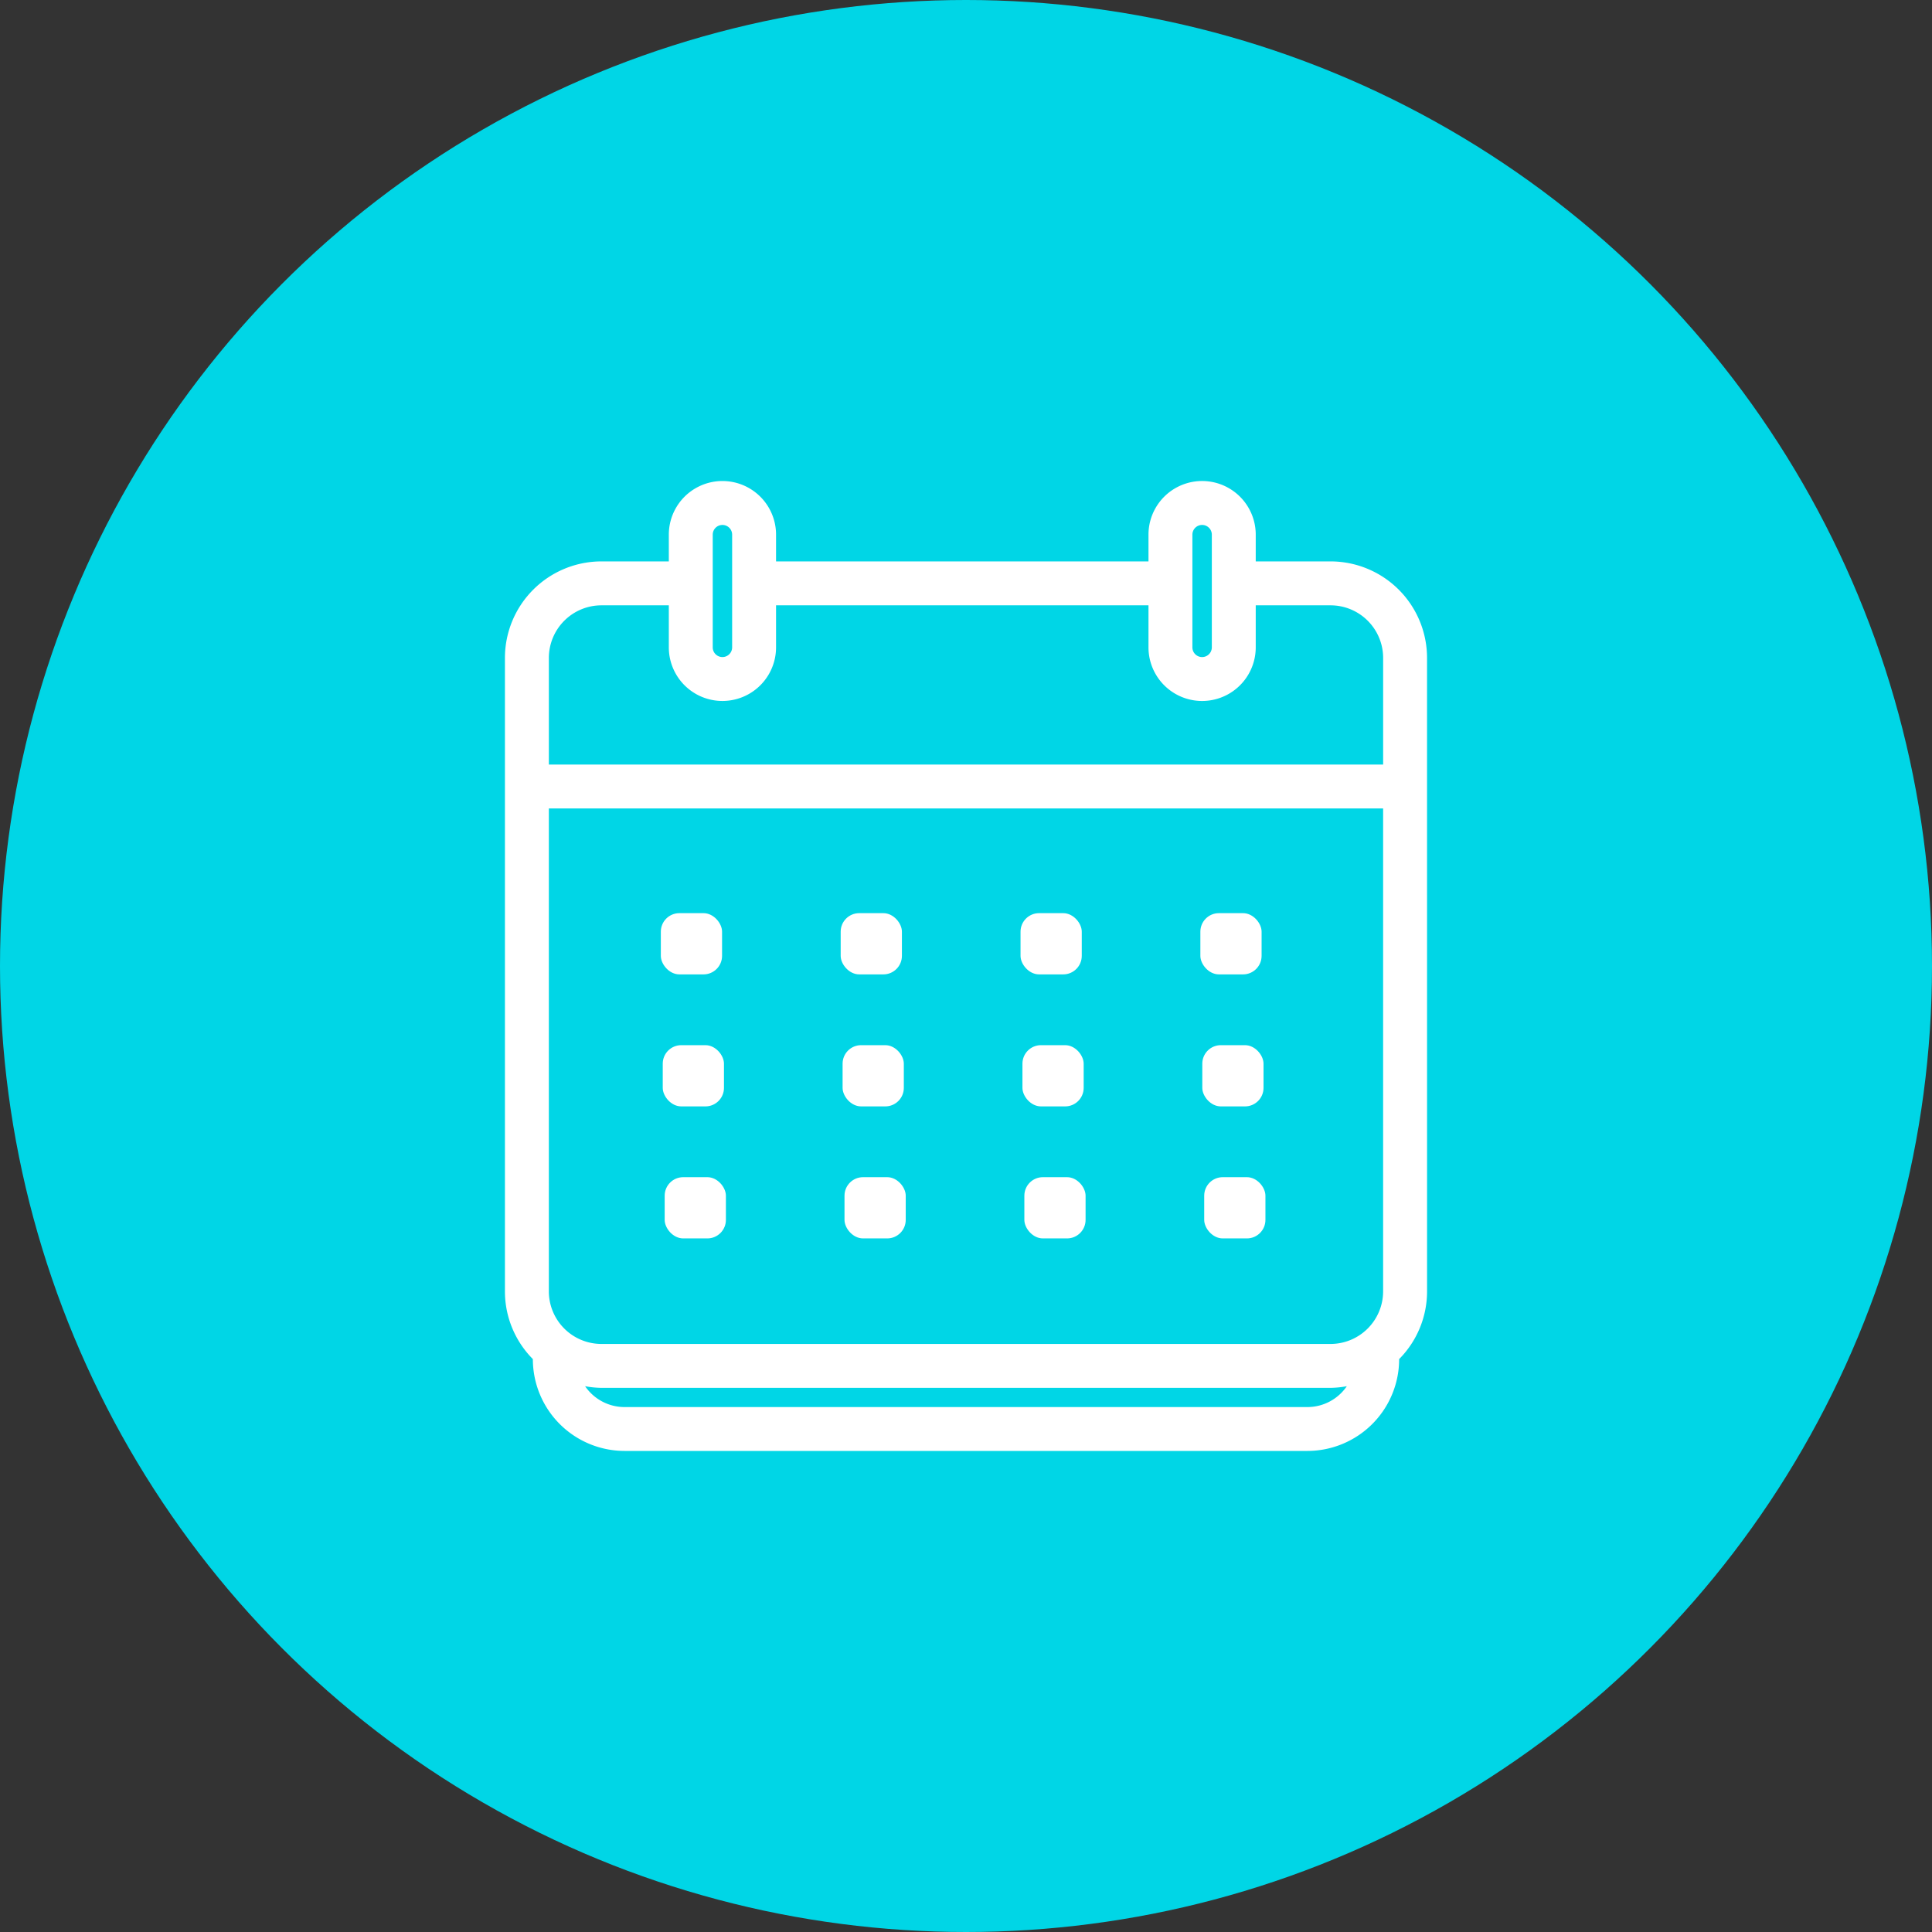 <svg viewBox="0 0 88 88" xmlns="http://www.w3.org/2000/svg"><rect x="0" y="0" width="88" height="88" fill="#333333" stroke="none"/><circle cx="44" cy="44" fill="#00d6e6" r="44"/><g fill="#fff"><path d="m65 29.964a4.398 4.398 0 0 0 -4.394-4.393h-3.409v-1.219a2.442 2.442 0 0 0 -4.885 0v1.219h-16.964v-1.219a2.442 2.442 0 0 0 -4.884 0v1.219h-3.071a4.398 4.398 0 0 0 -4.394 4.393v28.856a4.378 4.378 0 0 0 1.273 3.086l-.001.005a4.182 4.182 0 0 0 4.178 4.177h31.102a4.182 4.182 0 0 0 4.178-4.177l-.001-.005a4.378 4.378 0 0 0 1.273-3.086zm-10.688-5.611a.442.442 0 0 1 .885 0v5.133a.442.442 0 0 1 -.885 0zm-21.848 0a.442.442 0 0 1 .884 0v5.133a.442.442 0 1 1 -.884 0zm-5.071 3.219h3.071v1.914a2.442 2.442 0 1 0 4.884 0v-1.914h16.964v1.914a2.442 2.442 0 0 0 4.885 0v-1.914h3.409a2.396 2.396 0 0 1 2.394 2.393v4.859h-38v-4.859a2.396 2.396 0 0 1 2.394-2.393zm33.213 33.643h-33.213a2.397 2.397 0 0 1 -2.394-2.394v-21.997h38v21.997a2.397 2.397 0 0 1 -2.394 2.394zm-1.056 2.875h-31.102a2.176 2.176 0 0 1 -1.797-.95 4.362 4.362 0 0 0 .741.075h33.213a4.362 4.362 0 0 0 .741-.075 2.176 2.176 0 0 1 -1.797.95z"/><rect height="2.789" rx=".844" width="2.789" x="30.1" y="41.593"/><rect height="2.789" rx=".844" width="2.789" x="30.187" y="47.606"/><rect height="2.789" rx=".844" width="2.789" x="30.275" y="53.619"/><rect height="2.789" rx=".844" width="2.789" x="38.292" y="41.593"/><rect height="2.789" rx=".844" width="2.789" x="38.379" y="47.606"/><rect height="2.789" rx=".844" width="2.789" x="38.466" y="53.619"/><rect height="2.789" rx=".844" width="2.789" x="46.484" y="41.593"/><rect height="2.789" rx=".844" width="2.789" x="46.571" y="47.606"/><rect height="2.789" rx=".844" width="2.789" x="46.658" y="53.619"/><rect height="2.789" rx=".844" width="2.789" x="54.675" y="41.593"/><rect height="2.789" rx=".844" width="2.789" x="54.763" y="47.606"/><rect height="2.789" rx=".844" width="2.789" x="54.85" y="53.619"/></g></svg>